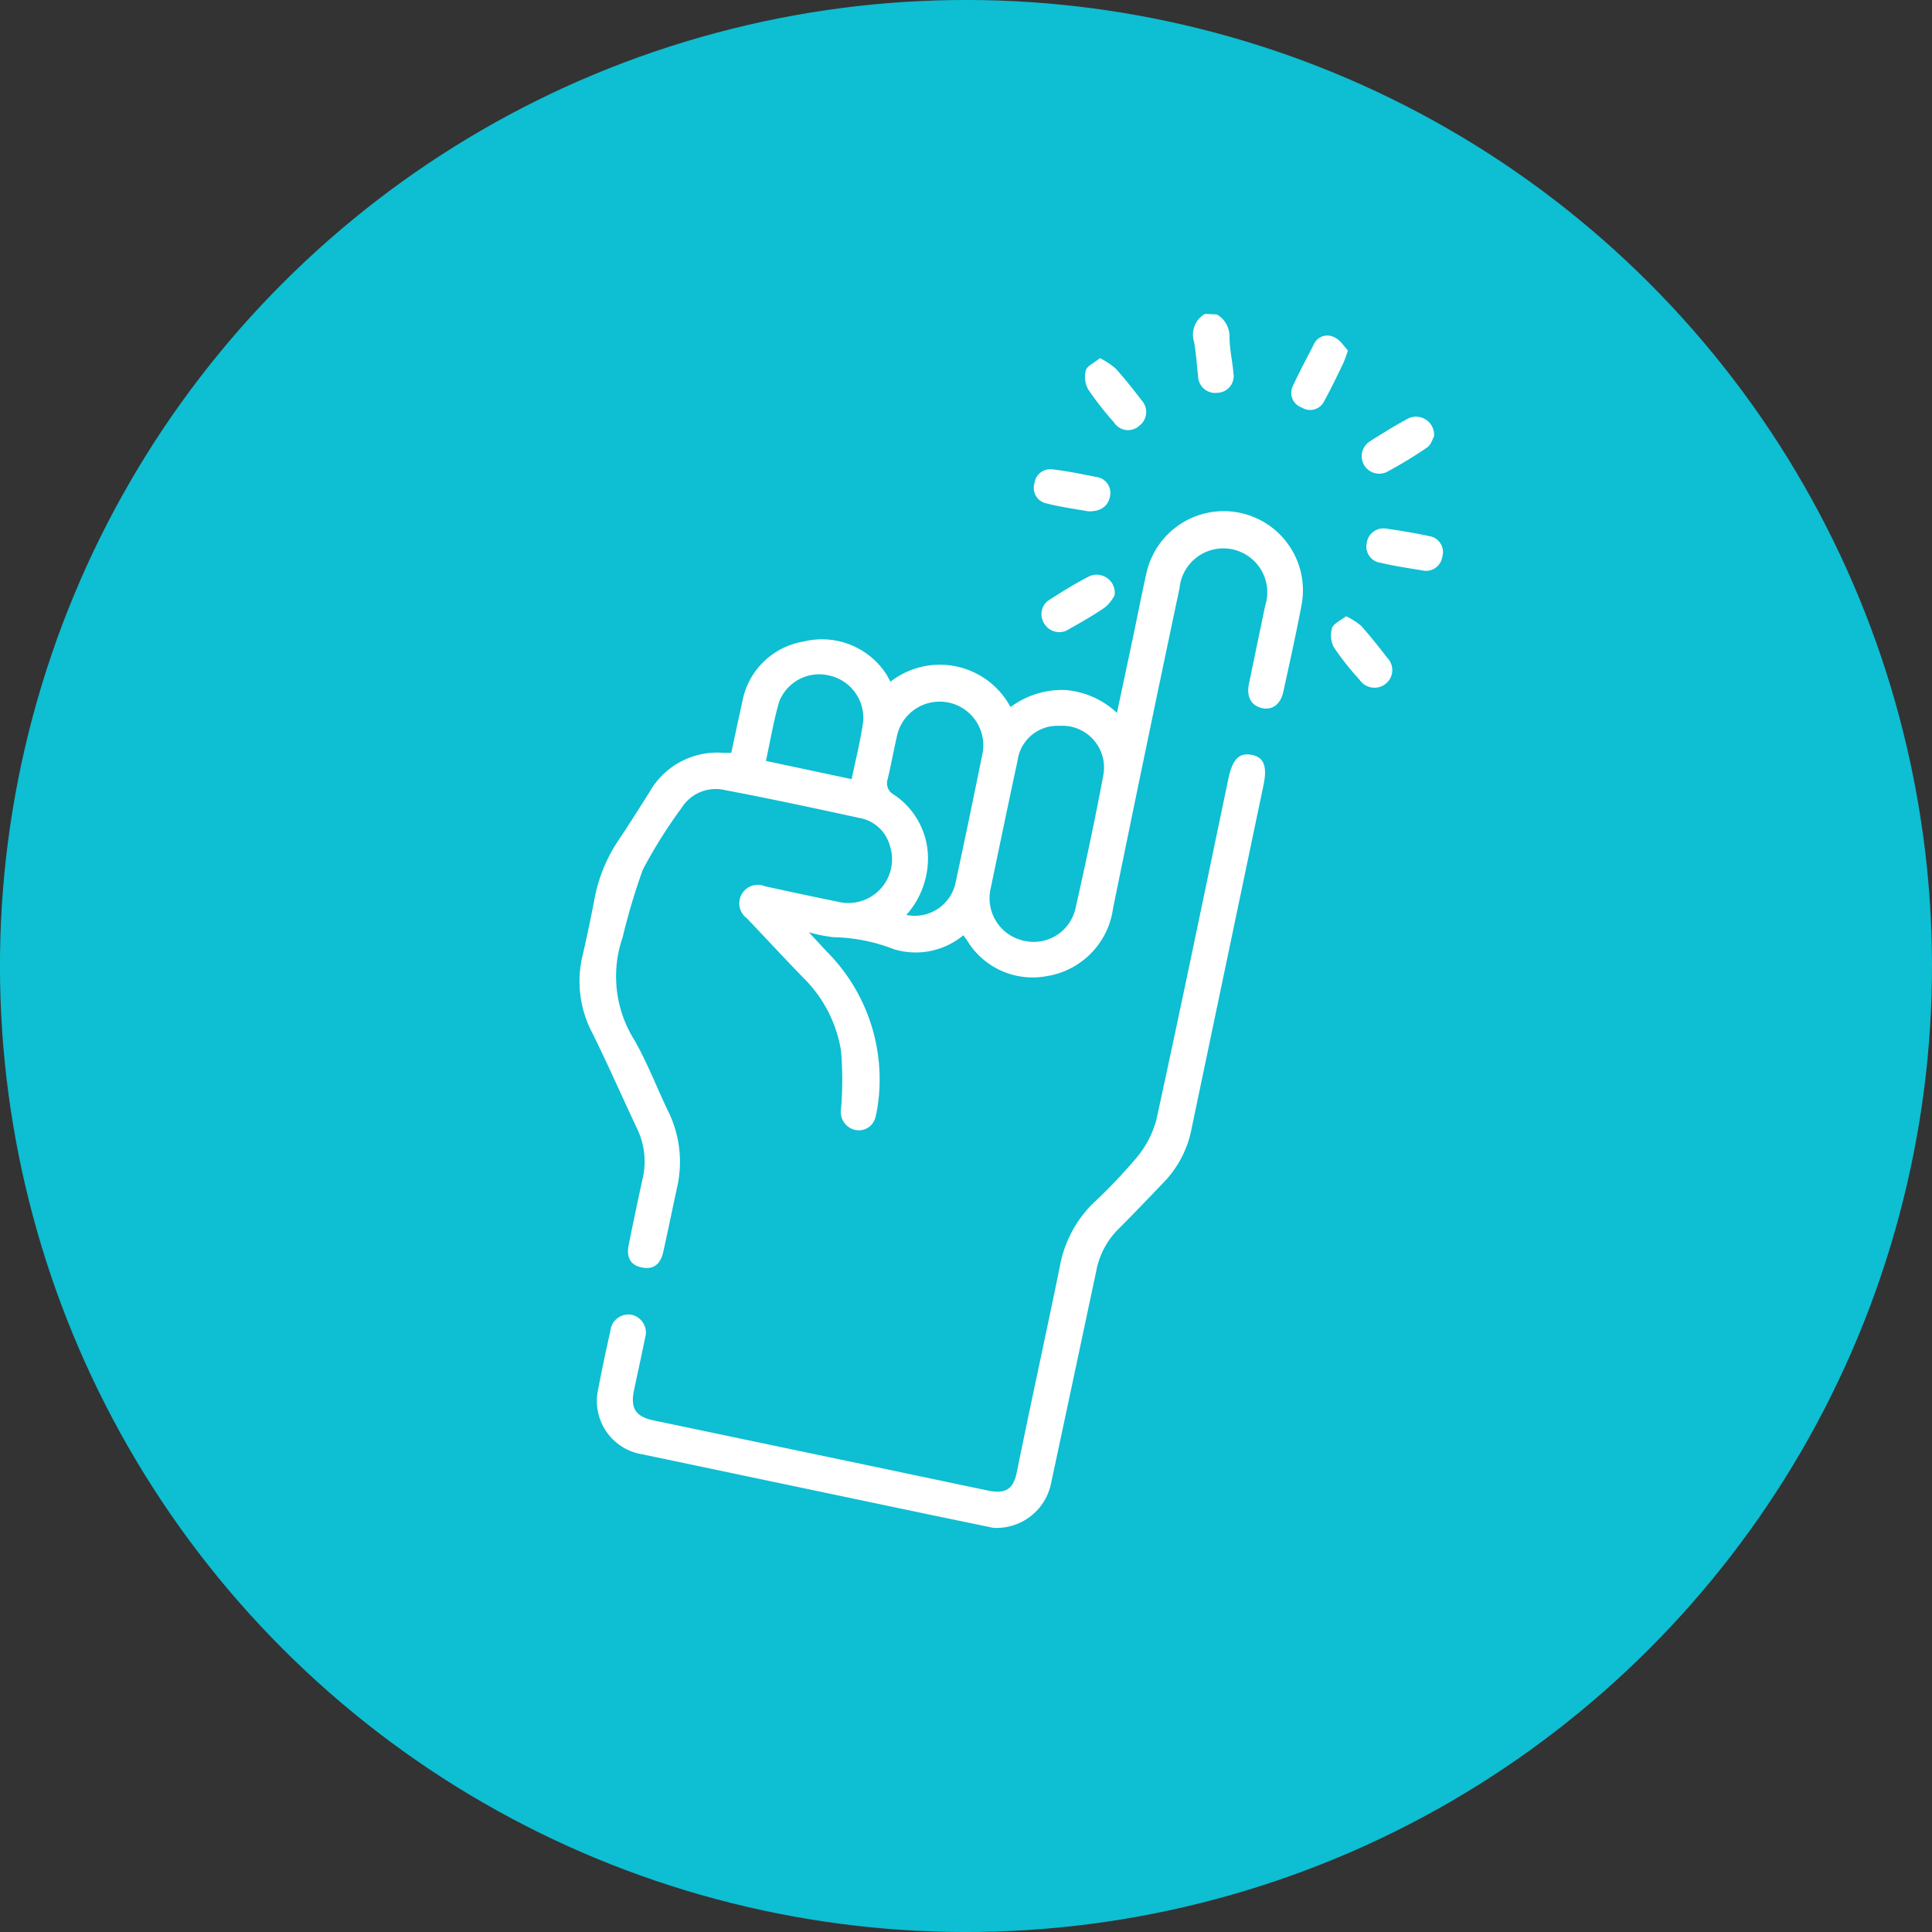 <svg xmlns="http://www.w3.org/2000/svg" viewBox="0 0 138.86 138.86"><rect x="0" y="0" width="138.86" height="138.86" fill="#333333" stroke="none"/><defs><style>.cls-1{fill:#0ebed2;}.cls-2{fill:#fff;}</style></defs><g id="Layer_2" data-name="Layer 2"><g id="OBJECTS"><circle class="cls-1" cx="69.43" cy="69.43" r="69.43" transform="translate(-28.76 69.43) rotate(-45)"/><path class="cls-2" d="M87.46,22.6a1.83,1.83,0,0,1,.91,1.61c0,.87.21,1.74.28,2.61a1.2,1.2,0,0,1-1.13,1.41A1.23,1.23,0,0,1,86.11,27c-.1-.81-.14-1.64-.29-2.44a1.71,1.71,0,0,1,.79-2Z"/><path class="cls-2" d="M52.56,54.11c.27-1.28.53-2.49.8-3.71a5.36,5.36,0,0,1,4.4-4.29,5.51,5.51,0,0,1,6,2.44L64,49a5.76,5.76,0,0,1,8.63,1.82,6.24,6.24,0,0,1,3.89-1.23,6.11,6.11,0,0,1,3.76,1.65c.42-2,.82-3.84,1.21-5.71.3-1.42.57-2.84.89-4.25a5.69,5.69,0,0,1,11.15,2.3c-.38,2-.84,4.06-1.28,6.08-.2,1-.84,1.42-1.6,1.22s-1.07-.84-.88-1.75c.39-1.86.77-3.72,1.16-5.58a3.16,3.16,0,1,0-6.15-1.29Q82.35,53.76,80,65.28a5.71,5.71,0,0,1-4.78,4.88,5.5,5.5,0,0,1-5.75-2.63l-.23-.31a5.36,5.36,0,0,1-5,1,12.59,12.59,0,0,0-4.32-.86A10.16,10.16,0,0,1,58.13,67l1.29,1.39a13,13,0,0,1,3.69,10.9,7.1,7.1,0,0,1-.17.92,1.23,1.23,0,0,1-1.49,1,1.33,1.33,0,0,1-1-1.53,24.88,24.88,0,0,0,0-4.14,9.45,9.45,0,0,0-2.67-5.22C56.4,68.9,55.05,67.44,53.68,66a1.33,1.33,0,0,1,1.3-2.3c1.72.37,3.43.75,5.16,1.09a3.14,3.14,0,0,0,3.82-4,2.76,2.76,0,0,0-2.19-2c-3.21-.7-6.43-1.39-9.65-2A2.89,2.89,0,0,0,49,58.05a35.36,35.36,0,0,0-2.8,4.46,46.19,46.19,0,0,0-1.45,4.86,8.62,8.62,0,0,0,.86,7.41c.91,1.59,1.57,3.33,2.37,5a8.24,8.24,0,0,1,.69,5.54c-.34,1.55-.65,3.11-1,4.66-.21.94-.75,1.29-1.57,1.11s-1.09-.75-.91-1.63c.32-1.59.65-3.17,1-4.75a5.43,5.43,0,0,0-.39-3.57c-1.1-2.33-2.13-4.69-3.28-7a7.94,7.94,0,0,1-.63-5.54q.46-2,.84-4a11.23,11.23,0,0,1,1.73-4.22c.76-1.13,1.48-2.28,2.21-3.43A5.59,5.59,0,0,1,52,54.11Zm23.58-1.94a2.88,2.88,0,0,0-3,2.48c-.66,3.07-1.3,6.15-1.94,9.22a3.12,3.12,0,0,0,2.37,3.74,3.08,3.08,0,0,0,3.72-2.28c.72-3.18,1.4-6.36,2-9.56A3,3,0,0,0,76.14,52.17Zm-11,13.59a3,3,0,0,0,3.56-2.41q1-4.65,1.94-9.32a3.14,3.14,0,0,0-6.14-1.27c-.25,1.07-.44,2.16-.7,3.24a.92.92,0,0,0,.44,1.11A5.5,5.5,0,0,1,66.69,62,6.1,6.1,0,0,1,65.14,65.76ZM55.05,54.69,61.21,56c.3-1.43.64-2.78.83-4.14a3.12,3.12,0,0,0-2.45-3.31A3.08,3.08,0,0,0,56,50.44C55.6,51.81,55.37,53.23,55.05,54.69Z"/><path class="cls-2" d="M71.39,109.81l-4.49-.93-20.72-4.35A3.88,3.88,0,0,1,43,99.82c.26-1.39.56-2.78.87-4.16a1.3,1.3,0,0,1,1.58-1.15,1.31,1.31,0,0,1,.91,1.67c-.25,1.25-.53,2.49-.79,3.74s.06,1.89,1.41,2.17l15.65,3.28L71,107.13c1.26.26,1.83-.08,2.08-1.31,1-4.94,2.09-9.87,3.1-14.82a8.5,8.5,0,0,1,2.32-4.45,40,40,0,0,0,3.12-3.26,7.2,7.2,0,0,0,1.49-2.79c1.78-8.17,3.47-16.36,5.18-24.54.29-1.37.75-1.87,1.65-1.71s1.16.83.87,2.19L85.62,81.23a7.57,7.57,0,0,1-2,3.77c-1.08,1.13-2.16,2.26-3.26,3.36a5.74,5.74,0,0,0-1.57,3Q77.17,99,75.54,106.63A4,4,0,0,1,71.39,109.81Z"/><path class="cls-2" d="M103.07,31.36c-.1.18-.22.62-.51.81a31.51,31.51,0,0,1-2.9,1.76,1.26,1.26,0,0,1-1.2-2.21c.88-.56,1.77-1.11,2.69-1.61A1.3,1.3,0,0,1,103.07,31.36Z"/><path class="cls-2" d="M96.75,44.29a5.52,5.52,0,0,1,1.07.68c.66.74,1.28,1.52,1.88,2.3a1.26,1.26,0,0,1-.11,1.88,1.29,1.29,0,0,1-1.87-.29,20.36,20.36,0,0,1-1.84-2.32,1.84,1.84,0,0,1-.14-1.4C95.86,44.8,96.37,44.59,96.75,44.29Z"/><path class="cls-2" d="M80.11,42.79a3.08,3.08,0,0,1-.67.85c-.84.58-1.72,1.08-2.61,1.58a1.25,1.25,0,0,1-1.78-.41,1.22,1.22,0,0,1,.46-1.75c.88-.57,1.78-1.12,2.7-1.6A1.3,1.3,0,0,1,80.11,42.79Z"/><path class="cls-2" d="M79.06,25.74a6,6,0,0,1,1.12.74c.66.73,1.27,1.51,1.87,2.29a1.23,1.23,0,0,1-.14,1.81,1.2,1.2,0,0,1-1.85-.23A22.56,22.56,0,0,1,78.22,28a1.85,1.85,0,0,1-.17-1.4C78.15,26.29,78.66,26.07,79.06,25.74Z"/><path class="cls-2" d="M96.88,25.19a9.9,9.9,0,0,1-.34.93c-.44.91-.88,1.83-1.37,2.72a1.12,1.12,0,0,1-1.61.45,1.11,1.11,0,0,1-.64-1.54c.46-1,1-2,1.51-3a1.06,1.06,0,0,1,1.45-.52C96.3,24.4,96.59,24.88,96.88,25.19Z"/><path class="cls-2" d="M78.21,36.75c-.89-.16-2-.31-3-.57a1.13,1.13,0,0,1-.86-1.44,1.15,1.15,0,0,1,1.34-1c1,.12,2.07.33,3.09.54a1.15,1.15,0,0,1,1,1.39C79.65,36.37,79.13,36.78,78.21,36.75Z"/><path class="cls-2" d="M102.23,41c-1-.17-2-.31-3-.55a1.17,1.17,0,0,1-1-1.4A1.21,1.21,0,0,1,99.67,38c1,.14,2.07.32,3.09.54a1.16,1.16,0,0,1,.9,1.49A1.18,1.18,0,0,1,102.23,41Z"/></g></g></svg>